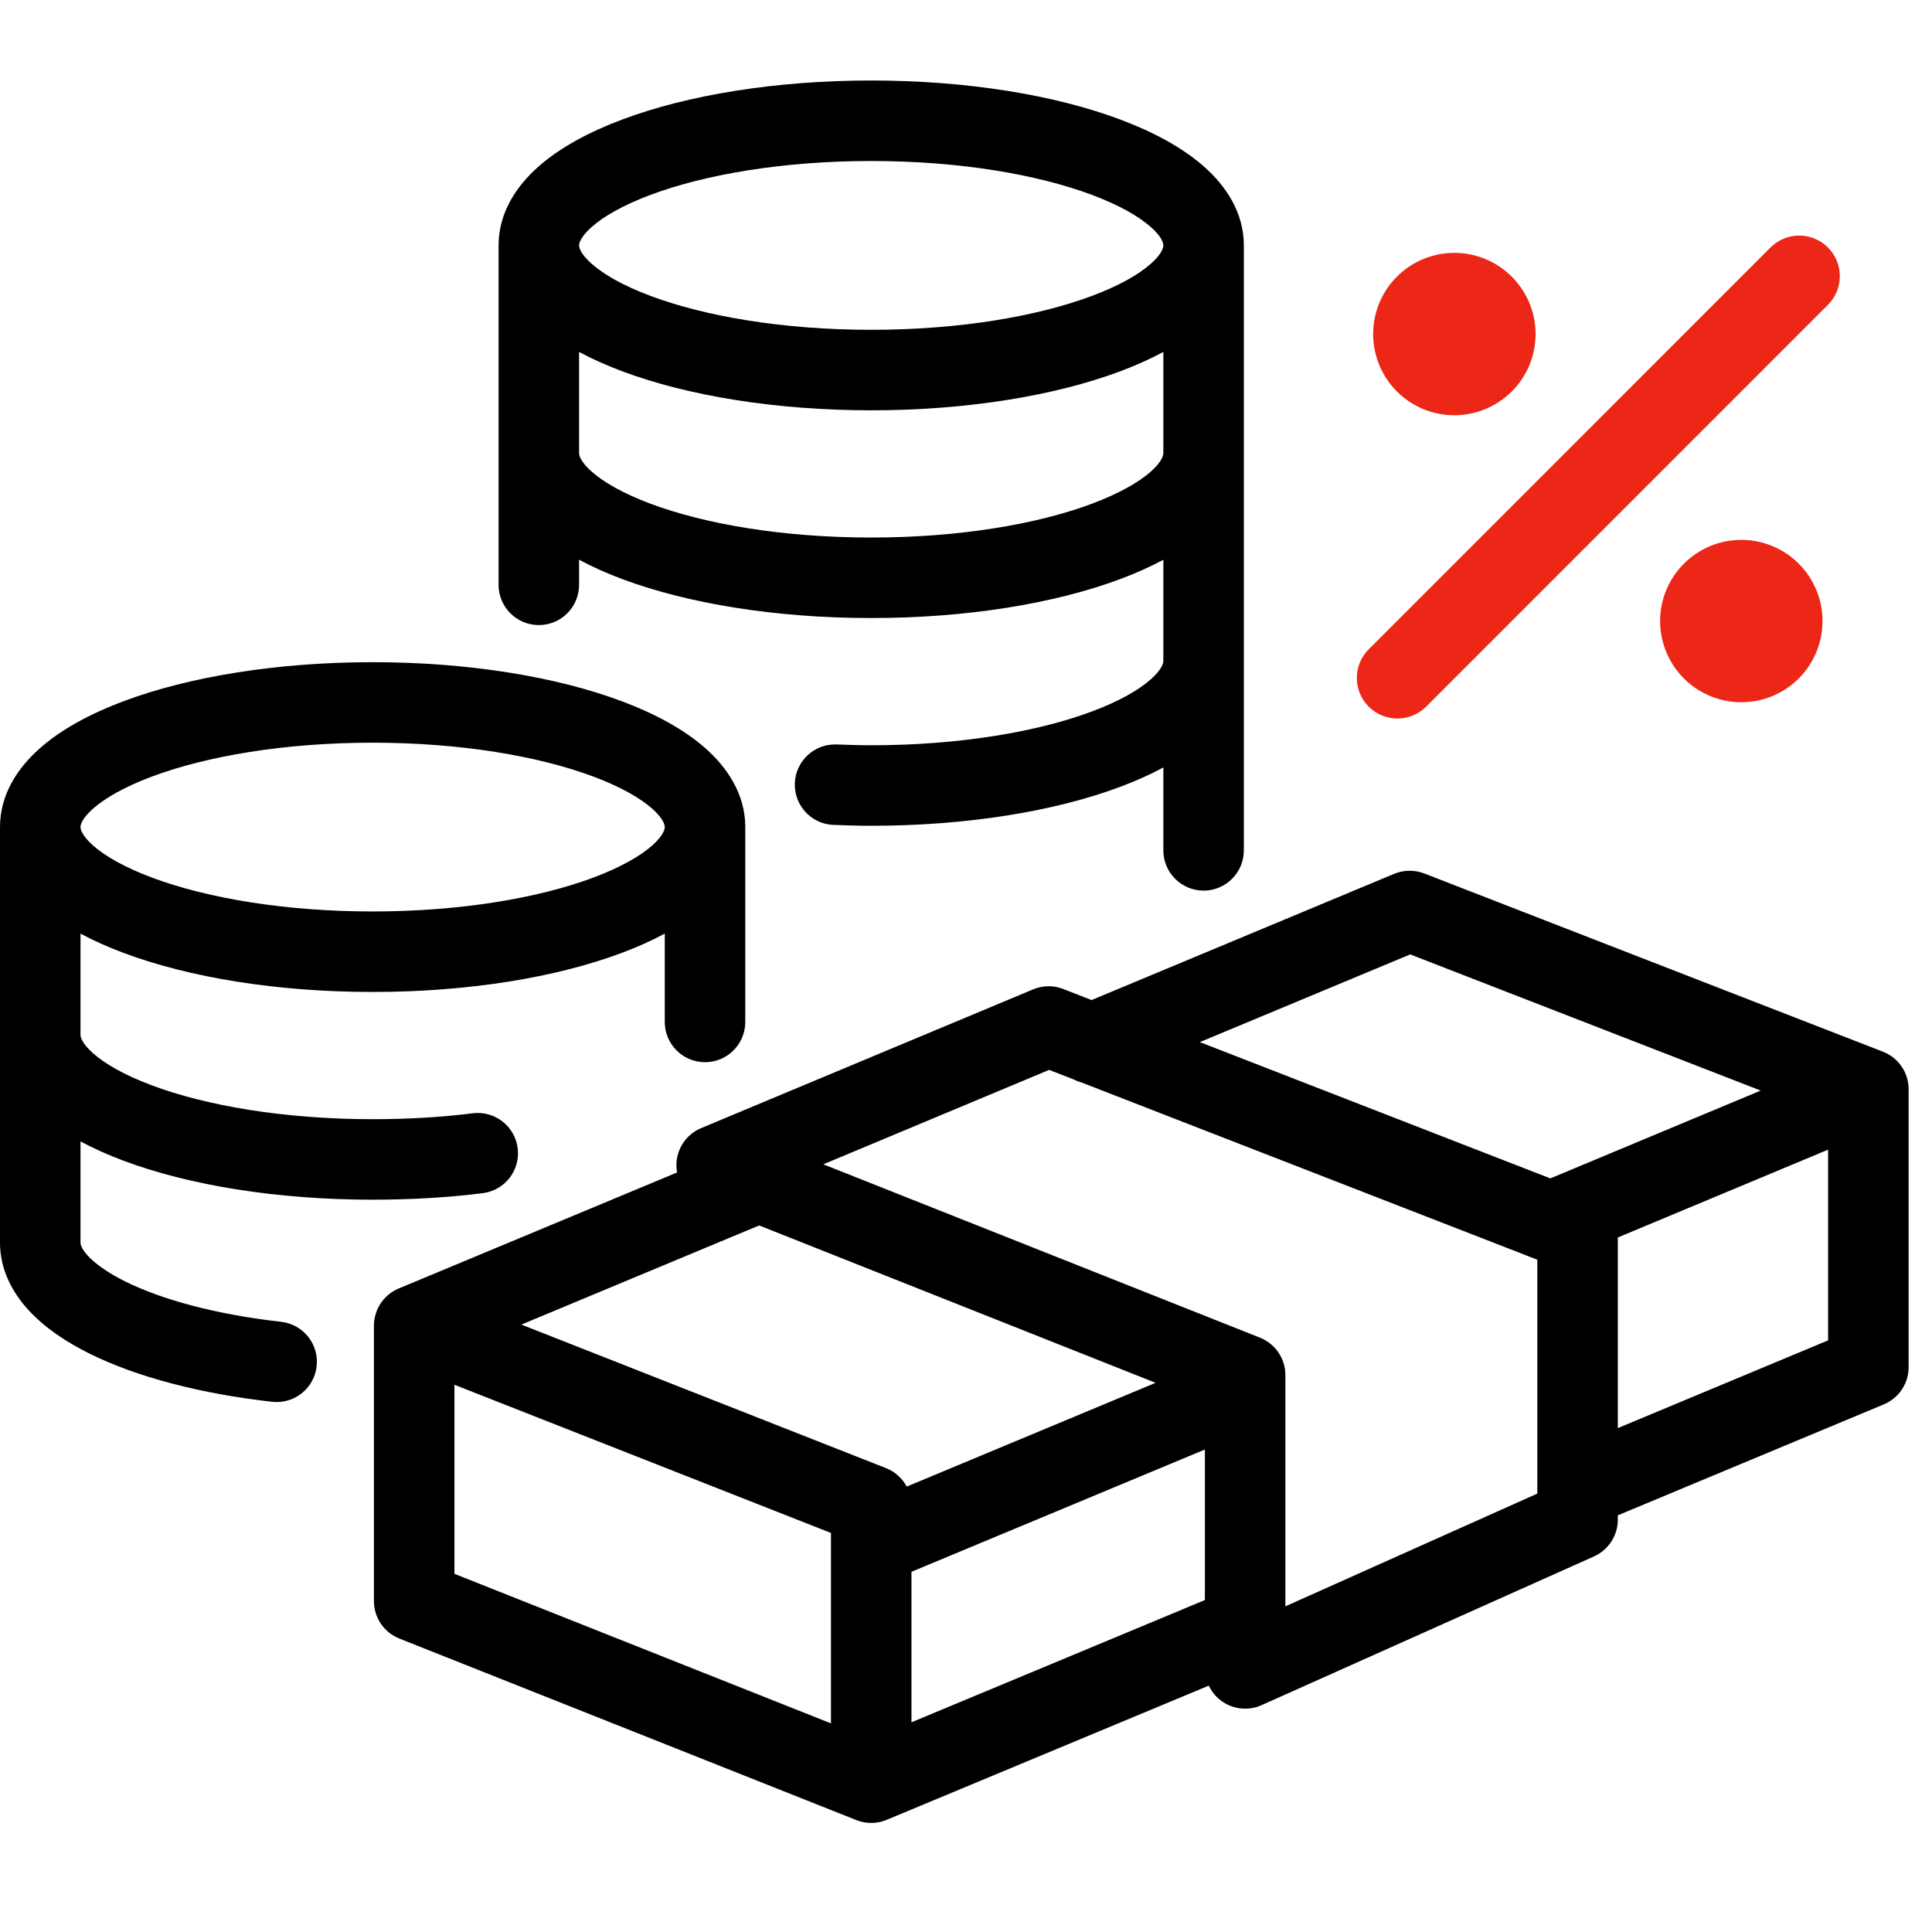 <svg width="48" height="48" viewBox="0 0 48 48" fill="none" xmlns="http://www.w3.org/2000/svg">
<path fill-rule="evenodd" clip-rule="evenodd" d="M14.387 6.097C14.387 6.058 14.405 5.901 14.7 5.64C14.993 5.379 15.475 5.099 16.157 4.843C17.513 4.335 19.453 4 21.645 4C23.837 4 25.778 4.335 27.133 4.843C27.815 5.099 28.297 5.379 28.591 5.64C28.87 5.887 28.901 6.04 28.903 6.089L28.903 6.097V6.105C28.9 6.154 28.869 6.308 28.591 6.554C28.297 6.814 27.815 7.095 27.133 7.35C25.778 7.859 23.837 8.194 21.645 8.194C19.453 8.194 17.513 7.859 16.157 7.35C15.475 7.095 14.993 6.814 14.7 6.554C14.405 6.292 14.387 6.136 14.387 6.097ZM30.903 6.097L30.903 6.129V11.236L30.903 11.258L30.903 11.29V16.413L30.903 16.419L30.903 16.429V21.127C30.903 21.679 30.455 22.127 29.903 22.127C29.351 22.127 28.903 21.679 28.903 21.127V19.068C28.572 19.246 28.213 19.405 27.836 19.547C26.203 20.159 24.014 20.516 21.645 20.516C21.328 20.516 21.015 20.505 20.72 20.495L20.712 20.495C20.16 20.476 19.729 20.013 19.747 19.461C19.767 18.909 20.229 18.477 20.781 18.496C21.084 18.506 21.366 18.516 21.645 18.516C23.838 18.516 25.779 18.182 27.134 17.674C27.816 17.419 28.297 17.139 28.591 16.878C28.88 16.622 28.902 16.466 28.903 16.422V13.907C28.573 14.085 28.213 14.244 27.836 14.385C26.203 14.997 24.014 15.355 21.645 15.355C19.276 15.355 17.087 14.997 15.454 14.385C15.077 14.244 14.718 14.085 14.387 13.906V14.53C14.387 15.083 13.939 15.53 13.387 15.53C12.835 15.53 12.387 15.083 12.387 14.53V11.258V6.097C12.387 5.281 12.832 4.623 13.373 4.143C13.915 3.663 14.642 3.276 15.455 2.971C17.088 2.358 19.277 2 21.645 2C24.014 2 26.203 2.358 27.836 2.971C28.648 3.276 29.376 3.663 29.918 4.143C30.459 4.623 30.903 5.281 30.903 6.097ZM27.836 9.223C28.213 9.081 28.572 8.922 28.903 8.744V11.266C28.9 11.317 28.868 11.471 28.591 11.717C28.297 11.977 27.816 12.257 27.134 12.513C25.779 13.021 23.839 13.355 21.645 13.355C19.452 13.355 17.512 13.021 16.156 12.513C15.475 12.257 14.993 11.977 14.7 11.717C14.405 11.456 14.387 11.299 14.387 11.258V8.744C14.718 8.922 15.077 9.081 15.455 9.223C17.088 9.835 19.277 10.194 21.645 10.194C24.014 10.194 26.203 9.835 27.836 9.223ZM3.067 28.837C2.69 28.696 2.331 28.536 2 28.358V30.871C2 30.903 2.01 31.009 2.179 31.195C2.354 31.386 2.654 31.61 3.108 31.836C4.015 32.287 5.361 32.657 6.985 32.84C7.534 32.902 7.929 33.397 7.867 33.945C7.806 34.494 7.311 34.889 6.762 34.827C4.99 34.628 3.399 34.214 2.218 33.627C1.629 33.334 1.097 32.976 0.701 32.541C0.3 32.101 0 31.536 0 30.871V25.71V20.548C0 19.732 0.445 19.074 0.986 18.595C1.528 18.114 2.255 17.727 3.068 17.422C4.701 16.81 6.889 16.452 9.258 16.452C11.627 16.452 13.816 16.81 15.448 17.422C16.261 17.727 16.989 18.114 17.531 18.595C18.065 19.069 18.506 19.718 18.516 20.521C18.516 20.53 18.516 20.539 18.516 20.548V25.39C18.516 25.942 18.069 26.39 17.516 26.39C16.964 26.39 16.516 25.942 16.516 25.39V23.195C16.186 23.373 15.826 23.533 15.448 23.674C13.816 24.287 11.627 24.645 9.258 24.645C6.889 24.645 4.701 24.287 3.068 23.674C2.69 23.533 2.331 23.373 2 23.195V25.71C2 25.75 2.018 25.907 2.312 26.168C2.606 26.429 3.088 26.709 3.769 26.964C5.124 27.472 7.065 27.806 9.258 27.806C10.129 27.806 10.965 27.757 11.746 27.659C12.294 27.591 12.793 27.98 12.862 28.528C12.931 29.076 12.542 29.575 11.994 29.644C11.123 29.753 10.204 29.806 9.258 29.806C6.889 29.806 4.7 29.449 3.067 28.837ZM2 20.548C2 20.509 2.017 20.353 2.312 20.091C2.606 19.831 3.088 19.551 3.77 19.295C5.126 18.787 7.066 18.452 9.258 18.452C11.45 18.452 13.39 18.787 14.746 19.295C15.428 19.551 15.91 19.831 16.204 20.091C16.499 20.353 16.516 20.509 16.516 20.548C16.516 20.587 16.499 20.744 16.204 21.006C15.91 21.266 15.428 21.546 14.746 21.802C13.39 22.31 11.45 22.645 9.258 22.645C7.066 22.645 5.126 22.31 3.77 21.802C3.088 21.546 2.606 21.266 2.312 21.006C2.017 20.744 2 20.587 2 20.548ZM18.861 30.446L12.953 32.909L22.012 36.475C22.237 36.563 22.418 36.729 22.527 36.934L28.71 34.356L18.861 30.446ZM16.821 29.13L9.911 32.01C9.898 32.016 9.885 32.021 9.872 32.027C9.658 32.126 9.494 32.292 9.395 32.49C9.372 32.536 9.352 32.585 9.337 32.635C9.304 32.739 9.288 32.848 9.29 32.959V39.779C9.29 40.189 9.54 40.557 9.921 40.709L21.264 45.215C21.474 45.301 21.713 45.317 21.942 45.245C21.976 45.235 22.009 45.222 22.042 45.208L30.032 41.879C30.11 42.045 30.233 42.188 30.392 42.291C30.676 42.475 31.035 42.503 31.344 42.364L39.602 38.669C39.962 38.508 40.194 38.15 40.194 37.756V37.648L46.804 34.891C47.177 34.735 47.419 34.371 47.419 33.968V27.082C47.421 26.992 47.411 26.903 47.389 26.817C47.365 26.722 47.328 26.632 47.278 26.549C47.173 26.374 47.015 26.229 46.814 26.143C46.806 26.139 46.797 26.136 46.787 26.132L46.778 26.128L35.386 21.701C35.145 21.608 34.877 21.611 34.638 21.71L27.12 24.846L26.415 24.571C26.174 24.477 25.906 24.481 25.667 24.581L17.419 28.028C17.044 28.185 16.802 28.553 16.805 28.96C16.806 29.017 16.811 29.074 16.821 29.13ZM26.67 26.816C26.731 26.848 26.796 26.873 26.862 26.891L38.194 31.297V36.973C38.193 36.979 38.193 36.986 38.194 36.992V37.108L31.935 39.909V34.164C31.935 33.754 31.685 33.386 31.304 33.234L20.455 28.927L26.066 26.581L26.67 26.816ZM40.194 35.481L45.419 33.301V28.563L40.194 30.745V35.481ZM38.518 29.277L29.81 25.891L35.036 23.712L43.744 27.095L38.518 29.277ZM29.935 39.753V36.013L22.645 39.051V42.79L29.935 39.753ZM20.645 38.415C20.645 38.395 20.645 38.375 20.645 38.354V38.086L11.29 34.404V39.101L20.645 42.817V38.415Z" fill="black"/>
<path d="M43.976 6.16C44.069 6.064 44.18 5.987 44.303 5.934C44.426 5.882 44.559 5.854 44.693 5.853C44.826 5.851 44.959 5.877 45.083 5.928C45.207 5.978 45.32 6.053 45.414 6.148C45.509 6.243 45.584 6.355 45.635 6.479C45.685 6.603 45.711 6.736 45.71 6.87C45.709 7.004 45.681 7.136 45.628 7.259C45.575 7.382 45.498 7.493 45.402 7.586L35.419 17.57C35.228 17.753 34.974 17.855 34.709 17.852C34.445 17.85 34.192 17.744 34.005 17.557C33.818 17.37 33.712 17.117 33.71 16.853C33.707 16.588 33.809 16.334 33.993 16.144L43.976 6.16ZM37.559 9.726C37.18 10.104 36.667 10.317 36.132 10.317C35.597 10.317 35.084 10.104 34.706 9.726C34.327 9.348 34.115 8.835 34.115 8.3C34.115 7.765 34.327 7.252 34.706 6.873C35.084 6.495 35.597 6.282 36.133 6.282C36.668 6.282 37.181 6.495 37.559 6.873C37.938 7.252 38.151 7.765 38.151 8.3C38.151 8.835 37.938 9.349 37.559 9.727L37.559 9.726ZM41.836 16.857C42.214 17.235 42.727 17.447 43.263 17.447C43.797 17.447 44.311 17.235 44.689 16.857C45.067 16.478 45.28 15.965 45.28 15.43C45.28 14.895 45.067 14.382 44.689 14.004C44.311 13.626 43.797 13.413 43.263 13.413C42.727 13.413 42.214 13.626 41.836 14.004C41.458 14.382 41.245 14.895 41.245 15.43C41.245 15.965 41.458 16.478 41.836 16.857Z" fill="#EC2717"/>
</svg>
